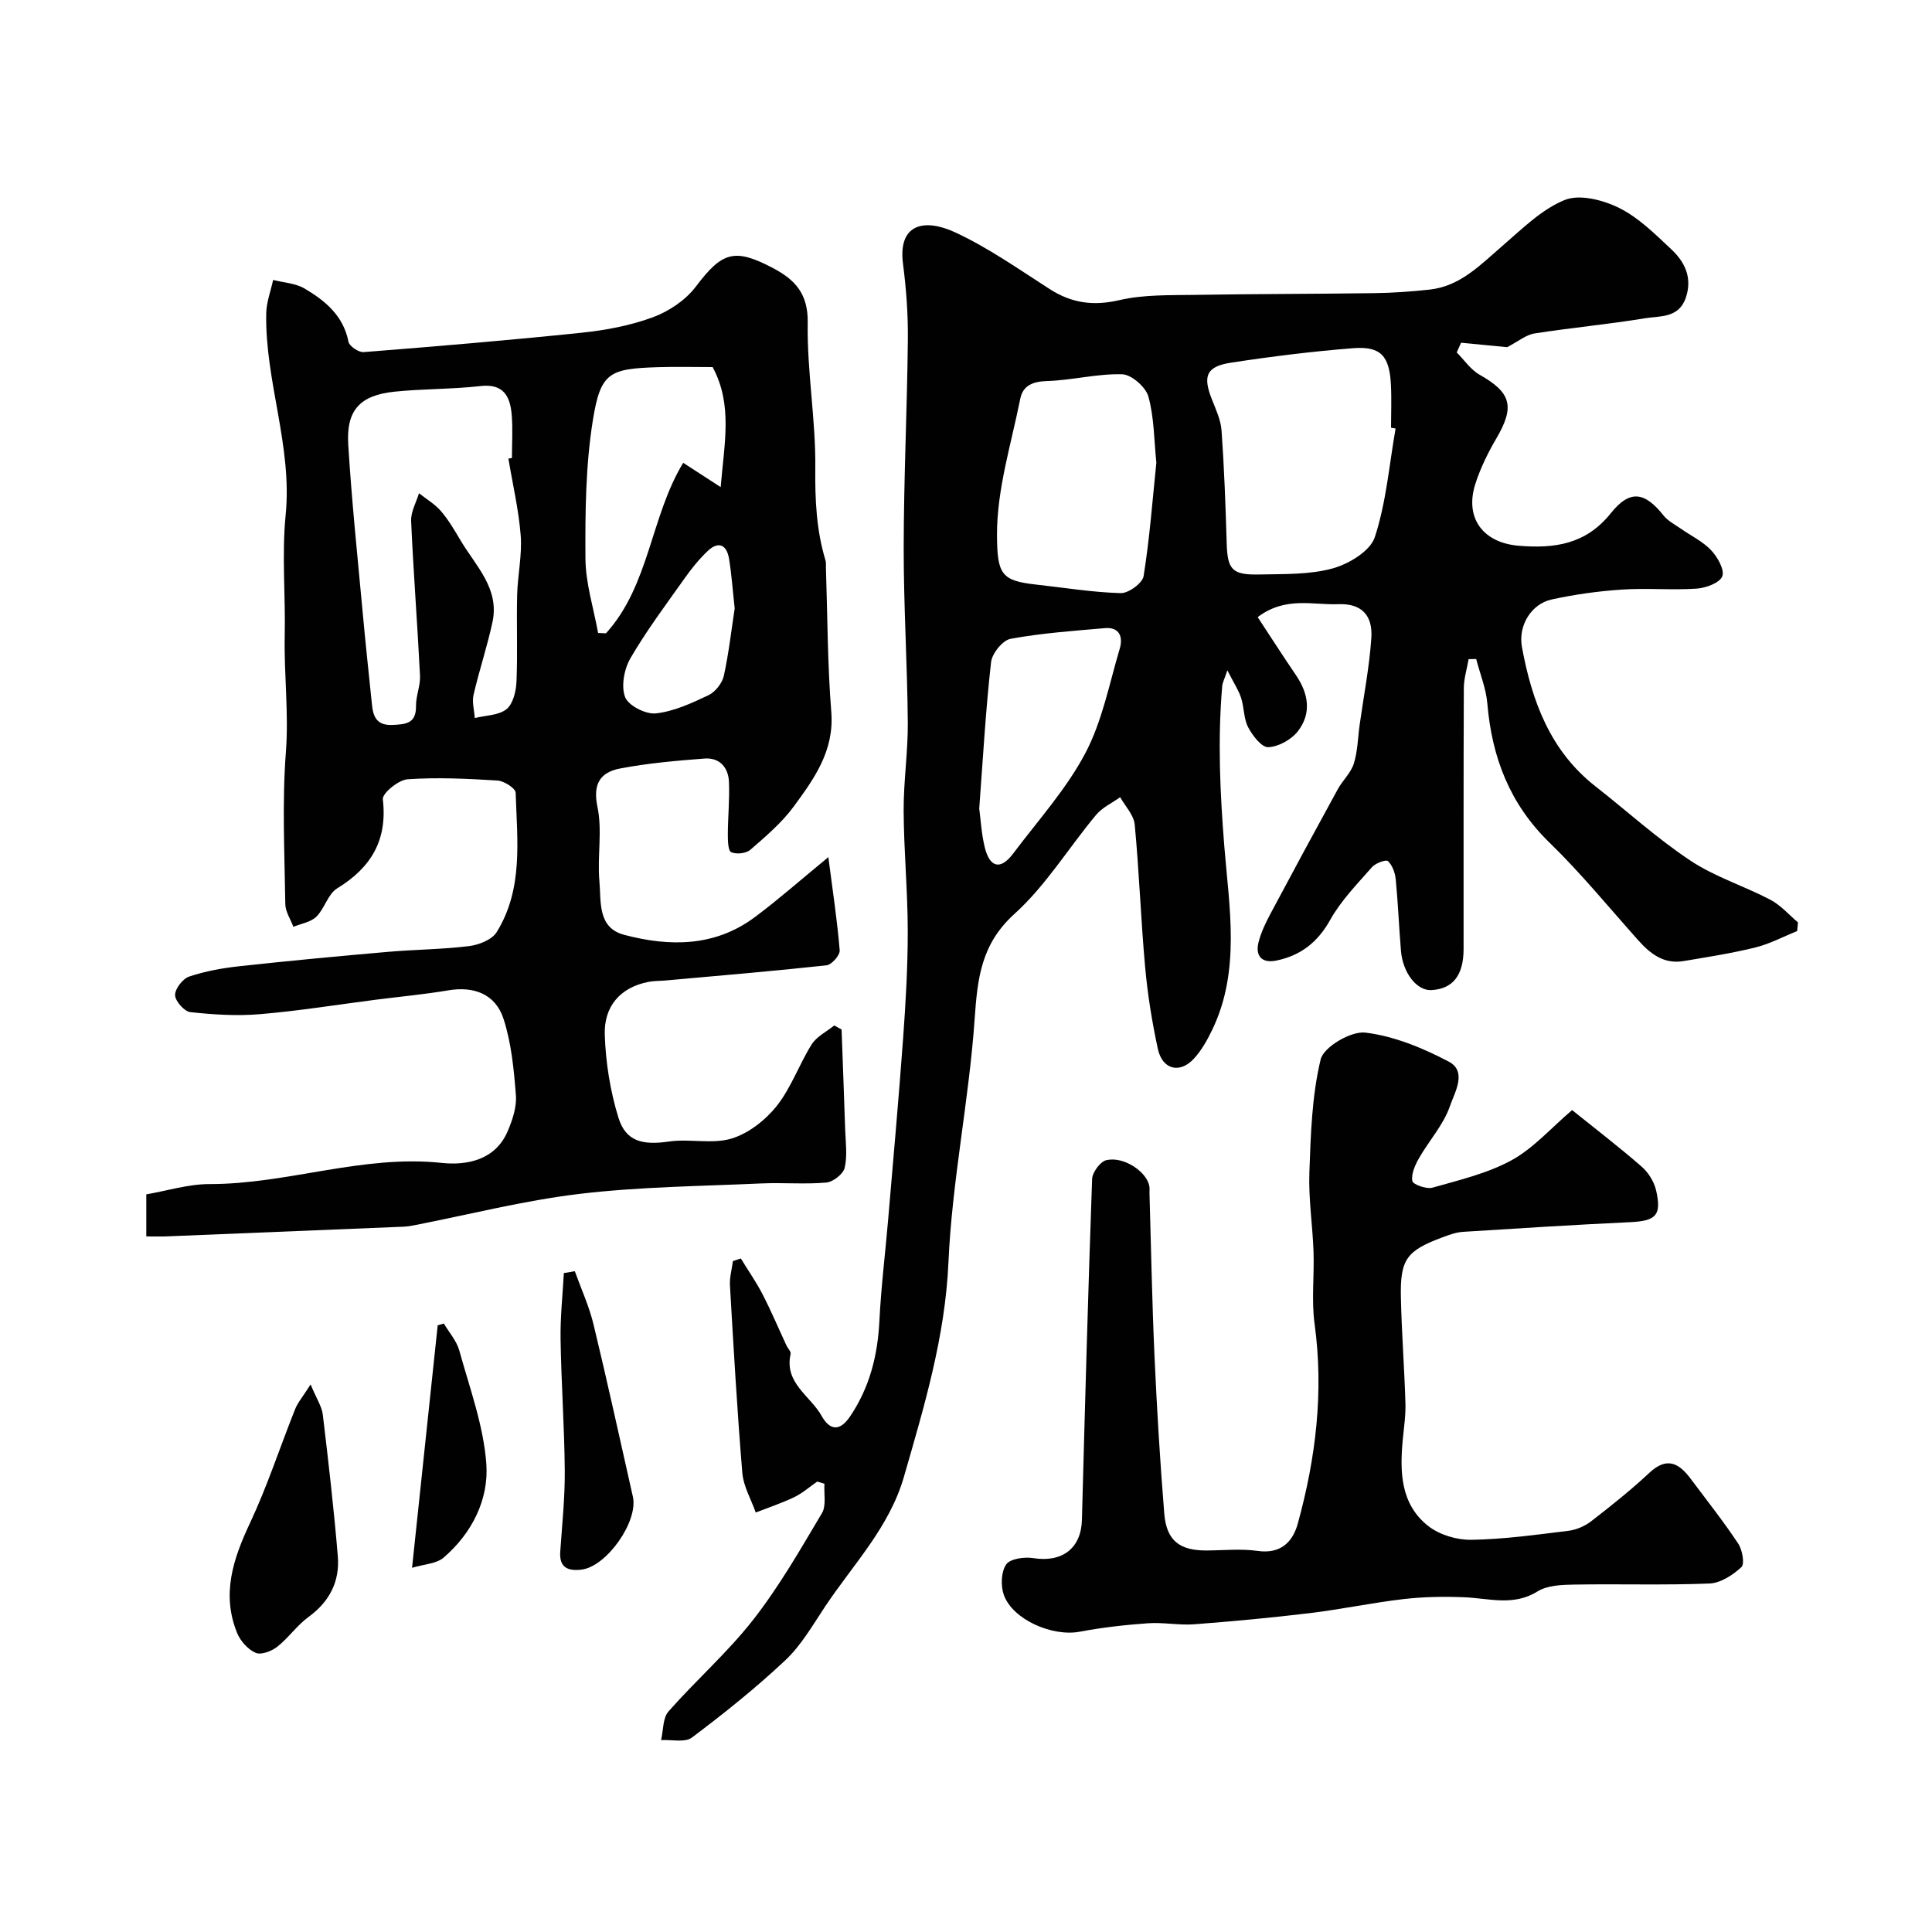 <svg enable-background="new 0 0 400 400" viewBox="0 0 400 400" xmlns="http://www.w3.org/2000/svg"><g fill="#010102"><path d="m169.2 306.74c-1.57 1.09-3.04 2.4-4.74 3.22-2.58 1.24-5.32 2.15-7.99 3.19-.96-2.73-2.55-5.41-2.78-8.2-1.07-12.91-1.81-25.85-2.56-38.78-.1-1.67.39-3.38.61-5.07.55-.18 1.09-.37 1.64-.55 1.52 2.49 3.2 4.89 4.53 7.48 1.78 3.45 3.29 7.04 4.93 10.56.27.59.96 1.24.85 1.73-1.37 6.04 4.1 8.67 6.42 12.83 1.59 2.86 3.66 3.39 5.86.15 4.07-6.01 5.74-12.63 6.1-19.81.35-7.04 1.22-14.05 1.82-21.08 1.06-12.47 2.18-24.94 3.09-37.43.54-7.42.97-14.87.96-22.3-.01-8.27-.81-16.54-.85-24.81-.03-6.1.91-12.21.86-18.3-.1-12.1-.87-24.2-.85-36.31.02-14.27.71-28.54.86-42.81.06-5.26-.32-10.57-1-15.8-1.08-8.31 4.39-9.5 10.76-6.56 6.88 3.18 13.19 7.65 19.61 11.76 4.55 2.92 9.03 3.54 14.42 2.29 5.08-1.18 10.51-1 15.79-1.09 12.35-.21 24.7-.18 37.05-.36 3.8-.05 7.6-.32 11.38-.73 6.4-.7 10.57-5.17 15.13-9.09 4.05-3.49 8.08-7.53 12.87-9.47 3.09-1.25 7.95.01 11.27 1.66 4.01 1.99 7.41 5.39 10.75 8.52 2.79 2.61 4.43 5.82 3.07 9.97-1.44 4.38-5.37 3.83-8.52 4.35-7.58 1.25-15.25 1.95-22.84 3.14-1.77.28-3.37 1.65-5.66 2.84-2.56-.25-6.05-.58-9.54-.92-.3.67-.6 1.34-.9 2.01 1.56 1.56 2.88 3.56 4.73 4.61 6.58 3.72 7.35 6.6 3.43 13.27-1.72 2.93-3.24 6.06-4.29 9.29-2.28 7.03 1.5 12.23 8.96 12.85 7.36.61 13.88-.25 19.06-6.72 4-5.01 7.07-4.4 10.94.47.88 1.11 2.28 1.82 3.48 2.66 2.14 1.5 4.61 2.67 6.36 4.52 1.33 1.4 2.83 4.07 2.31 5.4-.54 1.37-3.41 2.42-5.33 2.55-5.14.34-10.34-.15-15.49.2-4.87.32-9.76 1.01-14.52 2.05-4.16.91-6.96 5.35-6.14 9.83 2.05 11.16 5.83 21.51 15.23 28.86 6.55 5.13 12.74 10.78 19.65 15.37 5.07 3.37 11.12 5.25 16.57 8.11 2.13 1.12 3.81 3.09 5.7 4.68-.06.6-.11 1.2-.17 1.8-2.87 1.15-5.66 2.65-8.64 3.39-4.89 1.21-9.89 1.98-14.87 2.82-4.08.69-6.89-1.5-9.42-4.34-6.05-6.77-11.81-13.84-18.31-20.15-8.25-8.01-11.95-17.65-12.9-28.81-.26-3.12-1.52-6.16-2.31-9.24-.52.01-1.05.02-1.57.03-.34 2-.98 3.99-.99 5.99-.08 18-.04 36-.05 54 0 5.47-2.22 8.28-6.66 8.53-3 .17-5.93-3.53-6.31-8.16-.41-4.92-.6-9.87-1.08-14.79-.13-1.33-.69-2.89-1.61-3.76-.39-.37-2.57.42-3.3 1.25-3.07 3.5-6.42 6.92-8.66 10.93-2.6 4.66-6.16 7.4-11.17 8.42-2.93.6-4.39-.91-3.66-3.81.51-2.02 1.45-3.98 2.44-5.84 4.59-8.62 9.24-17.22 13.94-25.79 1.01-1.85 2.73-3.41 3.34-5.34.81-2.55.83-5.34 1.21-8.03.84-5.99 2.01-11.96 2.42-17.97.33-4.78-2.11-7.2-6.83-7.01-5.29.21-10.95-1.67-16.7 2.68 2.69 4.09 5.25 8.09 7.93 12.02 2.62 3.84 3.26 7.93.37 11.63-1.34 1.72-3.99 3.19-6.11 3.28-1.37.05-3.26-2.4-4.16-4.12-.94-1.8-.82-4.13-1.48-6.13-.53-1.61-1.51-3.07-2.83-5.67-.63 1.9-1 2.55-1.06 3.23-.96 11.16-.46 22.2.45 33.43 1 12.4 3.35 25.51-2.48 37.68-1.04 2.17-2.26 4.37-3.88 6.11-2.92 3.13-6.5 2.19-7.42-2.07-1.2-5.57-2.12-11.24-2.63-16.91-.89-9.83-1.23-19.72-2.16-29.55-.19-1.96-1.96-3.77-3.01-5.65-1.69 1.21-3.72 2.14-5 3.68-5.67 6.8-10.38 14.6-16.86 20.46-6.93 6.25-7.68 13.33-8.27 21.78-1.16 16.82-4.68 33.5-5.42 50.32-.68 15.5-5.02 29.87-9.22 44.46-3.03 10.53-10.59 18.22-16.41 27-2.53 3.81-4.88 7.92-8.16 11-6.08 5.72-12.65 10.97-19.32 15.99-1.45 1.09-4.23.4-6.39.53.48-2.01.33-4.57 1.54-5.94 5.69-6.47 12.25-12.22 17.53-18.98 5.37-6.87 9.76-14.54 14.23-22.06.94-1.58.39-4.04.52-6.1-.52-.15-1.01-.3-1.49-.45zm119.74-218.02c-.31-.06-.63-.11-.94-.17 0-2.99.13-5.99-.03-8.98-.31-5.9-2.12-7.92-7.8-7.48-8.45.66-16.88 1.71-25.26 2.99-5.17.79-5.92 2.76-4.01 7.58.83 2.1 1.85 4.28 2.01 6.48.55 7.74.83 15.5 1.06 23.25.16 5.5 1.06 6.67 6.72 6.55 5.09-.11 10.38.07 15.2-1.25 3.36-.92 7.81-3.6 8.75-6.48 2.36-7.19 2.98-14.96 4.3-22.49zm-49.53 7.06c-.48-4.61-.44-9.32-1.65-13.68-.54-1.97-3.51-4.56-5.43-4.61-5.16-.15-10.35 1.24-15.54 1.4-2.95.09-5 .92-5.55 3.65-1.88 9.38-4.86 18.82-4.82 28.23.03 8.13.9 9.47 8.1 10.26 5.84.64 11.66 1.61 17.51 1.77 1.61.05 4.51-2.07 4.74-3.52 1.25-7.77 1.83-15.63 2.64-23.5zm-36.67 71.63c.3 2.2.45 5.17 1.14 8.01 1 4.07 3.17 4.91 5.9 1.28 5.12-6.82 10.96-13.27 14.91-20.73 3.51-6.63 4.97-14.37 7.14-21.67.71-2.39-.01-4.52-3.1-4.25-6.52.57-13.08 1.03-19.5 2.21-1.64.3-3.84 3.03-4.04 4.83-1.11 9.82-1.66 19.7-2.45 30.32z"/><path d="m171.5 177.46c.91 7.07 1.85 13.16 2.35 19.3.08 1-1.67 2.99-2.73 3.1-11.1 1.21-22.23 2.14-33.35 3.14-1.16.1-2.33.07-3.47.28-6 1.15-9.27 5.19-9.09 10.93.19 5.78 1.13 11.7 2.84 17.22 1.53 4.94 5.06 5.7 10.46 4.91 4.26-.62 8.92.59 12.93-.61 3.52-1.06 7.03-3.81 9.37-6.75 3-3.78 4.64-8.61 7.24-12.75 1.03-1.64 3.08-2.63 4.67-3.92.51.28 1.01.56 1.52.84.25 6.88.52 13.76.74 20.64.09 2.68.49 5.46-.1 8-.3 1.29-2.42 2.93-3.83 3.05-4.46.39-8.99-.03-13.48.18-12.54.57-25.14.68-37.58 2.16-11.56 1.38-22.93 4.3-34.39 6.53-.65.13-1.31.23-1.96.26-16.39.68-32.77 1.35-49.16 2.01-1.3.05-2.61.01-4.19.01 0-2.96 0-5.55 0-8.71 4.22-.72 8.66-2.13 13.09-2.13 16.17.02 31.7-6.14 48.1-4.38 5.08.54 11.04-.53 13.61-6.52 1-2.33 1.91-5.03 1.72-7.48-.41-5.33-.93-10.8-2.56-15.83-1.68-5.17-6.19-6.79-11.43-5.9-5 .84-10.06 1.31-15.09 1.95-7.95 1.02-15.88 2.31-23.86 2.98-4.79.41-9.68.1-14.47-.42-1.24-.14-3.13-2.28-3.15-3.53-.02-1.31 1.6-3.4 2.93-3.84 3.36-1.12 6.93-1.76 10.46-2.14 10.22-1.12 20.45-2.08 30.69-2.97 5.58-.49 11.22-.5 16.77-1.19 2.04-.25 4.74-1.31 5.72-2.88 5.56-8.94 4.25-19.04 3.94-28.88-.03-.92-2.4-2.43-3.76-2.52-6.2-.38-12.45-.69-18.62-.26-1.88.13-5.26 2.91-5.12 4.14.99 8.49-2.43 14.14-9.47 18.46-1.9 1.17-2.58 4.17-4.29 5.85-1.16 1.14-3.14 1.43-4.76 2.1-.58-1.57-1.65-3.13-1.67-4.71-.15-10.49-.68-21.04.12-31.48.62-8.1-.41-16.06-.24-24.09.18-8.33-.63-16.73.19-24.98 1.42-14.27-4.29-27.7-4.02-41.74.04-2.32.93-4.62 1.43-6.93 2.2.56 4.66.68 6.53 1.79 4.26 2.52 8.02 5.62 9.07 11.01.18.92 2.11 2.22 3.14 2.14 15.07-1.19 30.14-2.45 45.18-4.02 4.97-.52 10.04-1.47 14.71-3.2 3.31-1.22 6.75-3.53 8.86-6.31 5.44-7.2 7.96-8.11 16.01-3.86 4.57 2.41 7.28 5.3 7.18 11.34-.17 10.01 1.68 20.06 1.57 30.07-.07 6.57.22 12.88 2.12 19.13.14.46.06.99.08 1.49.33 9.96.32 19.95 1.11 29.88.64 8.02-3.55 13.81-7.79 19.58-2.48 3.37-5.79 6.17-8.97 8.94-.88.76-2.88.98-3.96.5-.65-.29-.7-2.37-.7-3.65.01-3.65.39-7.3.23-10.94-.13-2.98-1.96-5.04-5.07-4.8-5.86.45-11.76.96-17.52 2.07-3.95.76-5.65 3.09-4.64 7.9 1.05 4.95-.05 10.31.41 15.43.38 4.16-.44 9.62 5.11 11.09 9.46 2.51 18.88 2.51 27.18-3.74 4.79-3.58 9.29-7.55 15.11-12.34zm-66.24-82.51c.24-.04.48-.08.73-.12 0-3 .2-6.01-.05-8.99-.33-3.79-1.69-6.46-6.47-5.91-5.89.67-11.87.55-17.77 1.16-7.16.74-10.04 3.82-9.6 10.95.71 11.64 1.93 23.25 3 34.87.58 6.36 1.27 12.71 1.92 19.06.26 2.55 1.08 4.26 4.25 4.12 2.81-.13 4.91-.31 4.86-3.93-.03-2.08.93-4.19.83-6.26-.53-10.69-1.37-21.36-1.84-32.05-.08-1.88 1.05-3.82 1.63-5.73 1.54 1.22 3.3 2.25 4.56 3.72 1.58 1.84 2.82 3.99 4.07 6.09 3.13 5.26 8.08 9.92 6.58 16.88-1.09 5.07-2.76 10.02-3.92 15.07-.34 1.49.15 3.18.26 4.78 2.23-.55 4.92-.53 6.56-1.83 1.36-1.08 1.98-3.69 2.07-5.66.26-5.98-.01-11.99.14-17.98.1-4.1 1.04-8.23.74-12.28-.42-5.36-1.67-10.65-2.55-15.96zm18.57 36.1c.54.02 1.08.05 1.63.07 9.02-9.93 9.22-24.17 15.99-35.3 2.54 1.65 4.67 3.02 7.76 5.03.74-9.07 2.53-17.06-1.67-24.85-4.04 0-7.7-.1-11.35.02-10.03.32-11.85 1.08-13.44 10.96-1.51 9.39-1.6 19.07-1.54 28.62.03 5.16 1.69 10.3 2.62 15.45zm28.28-5.08c-.42-3.79-.64-7.07-1.17-10.29-.48-2.89-2.18-3.73-4.43-1.59-1.77 1.68-3.33 3.61-4.74 5.61-3.86 5.44-7.88 10.8-11.23 16.55-1.31 2.25-1.98 5.8-1.12 8.07.67 1.77 4.28 3.61 6.37 3.38 3.74-.41 7.42-2.12 10.9-3.77 1.41-.67 2.82-2.48 3.17-4 1.04-4.76 1.58-9.64 2.25-13.96z"/><path d="m325.49 229.83c5.04 4.06 9.85 7.74 14.41 11.72 1.39 1.21 2.57 3.12 2.98 4.91 1.19 5.2-.05 6.33-5.43 6.58-11.52.54-23.04 1.27-34.56 2-1.43.09-2.86.62-4.23 1.13-7.46 2.78-8.8 4.55-8.62 12.52.16 7.27.72 14.53.94 21.8.08 2.51-.31 5.04-.55 7.56-.63 6.69-.48 13.38 5.28 17.9 2.33 1.83 5.93 2.9 8.93 2.85 6.7-.11 13.39-1.04 20.05-1.86 1.64-.2 3.41-.95 4.72-1.96 4.15-3.21 8.28-6.5 12.11-10.08 3.59-3.35 6.09-1.98 8.49 1.23 3.33 4.45 6.79 8.82 9.86 13.44.86 1.29 1.39 4.21.67 4.88-1.77 1.65-4.32 3.31-6.61 3.4-9.32.37-18.66.06-27.98.22-2.57.04-5.56.14-7.61 1.41-5 3.11-10 1.44-15.09 1.22-4.2-.18-8.45-.11-12.62.37-6.48.75-12.88 2.11-19.36 2.9-7.98.96-15.98 1.71-24 2.32-3.18.24-6.44-.44-9.62-.21-4.73.34-9.47.87-14.12 1.75-5.61 1.06-13.83-2.46-15.69-7.6-.68-1.88-.58-4.78.47-6.32.82-1.2 3.77-1.61 5.6-1.32 5.99.96 9.93-2.01 10.09-7.9.63-23.53 1.27-47.06 2.11-70.58.05-1.39 1.68-3.61 2.94-3.91 3.57-.84 8.31 2.33 8.9 5.33.1.48.02 1 .04 1.5.33 11.26.53 22.54 1.04 33.79.49 10.86 1.14 21.73 2.02 32.56.46 5.6 3.19 7.66 8.77 7.63 3.52-.02 7.1-.4 10.55.09 4.76.68 7.27-1.83 8.32-5.64 3.73-13.54 5.41-27.27 3.48-41.37-.67-4.91-.04-9.99-.22-14.98-.19-5.44-1.05-10.88-.86-16.29.28-7.88.51-15.91 2.34-23.49.63-2.58 6.29-5.9 9.25-5.54 5.94.72 11.9 3.18 17.27 6.01 3.89 2.05 1.19 6.44.25 9.19-1.32 3.87-4.32 7.14-6.4 10.78-.82 1.44-1.66 3.29-1.39 4.74.14.74 2.93 1.73 4.18 1.38 5.55-1.58 11.33-2.93 16.32-5.65 4.55-2.48 8.14-6.63 12.58-10.41z"/><path d="m64.31 286.63c1.24 3 2.32 4.56 2.52 6.24 1.17 9.77 2.3 19.54 3.11 29.34.43 5.18-1.69 9.38-6.06 12.56-2.4 1.74-4.15 4.35-6.49 6.18-1.17.92-3.34 1.74-4.46 1.25-1.59-.69-3.15-2.43-3.83-4.09-3.28-8.03-.84-15.35 2.67-22.81 3.58-7.62 6.19-15.69 9.32-23.52.56-1.42 1.63-2.64 3.22-5.15z"/><path d="m119.01 263.19c1.32 3.68 2.97 7.27 3.88 11.04 2.86 11.84 5.45 23.75 8.14 35.64 1.16 5.1-5.41 14.47-10.63 15.1-2.7.33-4.63-.33-4.41-3.66.38-5.59.98-11.19.94-16.79-.07-9.09-.73-18.18-.87-27.28-.07-4.55.43-9.11.68-13.66.75-.13 1.51-.26 2.27-.39z"/><path d="m85.31 324.6c1.86-17.6 3.59-33.9 5.31-50.21.42-.12.85-.25 1.27-.37 1.1 1.86 2.65 3.6 3.21 5.61 2.14 7.76 5.02 15.54 5.59 23.45.53 7.38-2.97 14.36-8.84 19.4-1.5 1.29-4.03 1.36-6.54 2.12z"/></g></svg>
